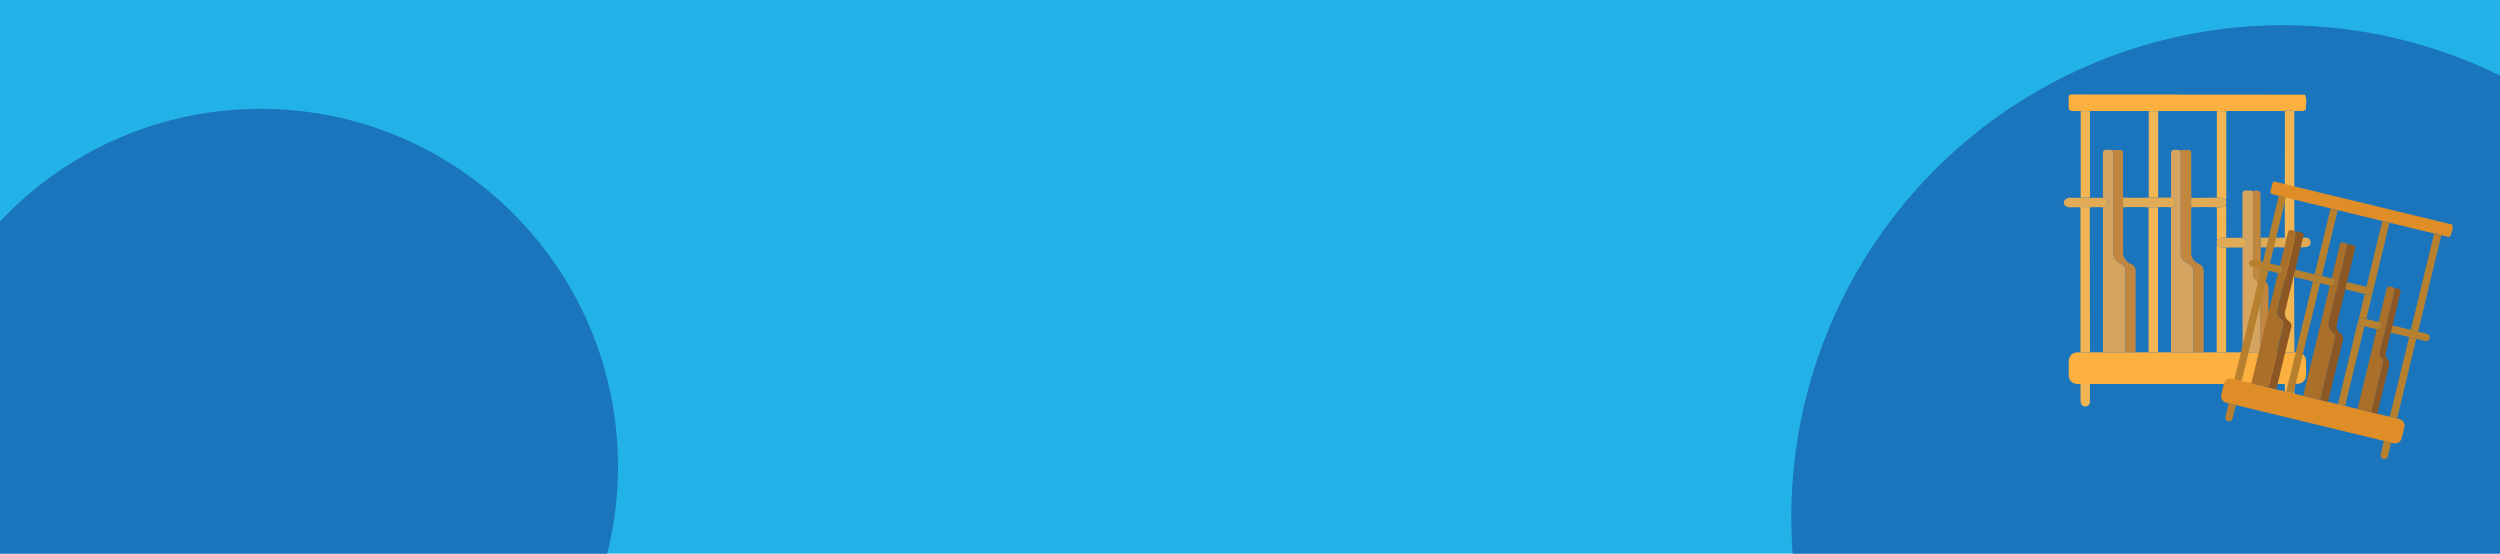 <svg id="Layer_1" data-name="Layer 1" xmlns="http://www.w3.org/2000/svg" xmlns:xlink="http://www.w3.org/1999/xlink" viewBox="0 0 1156 256"><defs><style>.cls-1{fill:none;}.cls-2{fill:#23b2e7;}.cls-3{clip-path:url(#clip-path);}.cls-4{fill:#1b75bc;}.cls-5{fill:#fbb040;}.cls-6{fill:#e0ab54;}.cls-7{fill:#f1b554;}.cls-8{fill:#d6a461;}.cls-9{fill:#c1873f;}.cls-10{fill:#df8d26;}.cls-11{fill:#b7802f;}.cls-12{fill:#aa7029;}.cls-13{fill:#8c5723;}</style><clipPath id="clip-path"><rect class="cls-1" width="1156" height="256"/></clipPath></defs><title>Artboard 34</title><rect class="cls-2" width="1156" height="256"/><g class="cls-3"><circle class="cls-4" cx="120.46" cy="215.62" r="165.29"/><circle class="cls-4" cx="1055.73" cy="239.1" r="227.45"/></g><g id="Efw79j.tif"><path class="cls-5" d="M1065.77,43.77c1.09,2.07.53,4.29.48,6.43,0,.88-1,1.11-1.86,1.13-1.16,0-2.33,0-3.49,0a7.77,7.77,0,0,0-4.38,0H962c-.51,0-1,0-1.54,0-4.51.11-3.93-.5-3.88-4,0-1.23-.37-2.54.55-3.64Z"/><path class="cls-6" d="M954.34,93.06a3.43,3.43,0,0,1,3.41-1.61c1.44,0,2.88,0,4.32,0h4.31l6,0c1.79.59,2.41,1.34,2.19,2.61s-1.23,1.49-2.18,1.83a44.79,44.79,0,0,0-6,0l-4.31,0c-1.49,0-3-.12-4.47,0a3.22,3.22,0,0,1-3.26-1.62Z"/><path class="cls-5" d="M1056.49,177.56H962a8.16,8.16,0,0,1-2.9-.27,4,4,0,0,1-2.52-3.69c0-2.05,0-4.11,0-6.16,0-2.93,1.56-4.52,4.45-4.53h11.34l10.39,0,4.7,0h16.41l10.4,0h22.62l8.34,0,3.68,0h12a6,6,0,0,1,3.52.64,3.88,3.88,0,0,1,1.9,3.39q0,3,0,6c0,3-1.54,4.55-4.58,4.57h-5.28Z"/><path class="cls-7" d="M966.41,162.9H962q0-32.55,0-65.09c0-.66,0-1.32,0-2l4.31,0c0,.7,0,1.4,0,2.11Q966.4,130.43,966.41,162.9Z"/><path class="cls-7" d="M1056.52,51.37a7.77,7.77,0,0,1,4.38,0q0,29.31,0,58.62h-4.41Q1056.51,80.67,1056.52,51.37Z"/><path class="cls-7" d="M1060.93,162.9h-4.44c0-.6,0-1.21,0-1.82q0-23.31,0-46.62l4.3,0q0,7,0,14Q1060.92,145.69,1060.93,162.9Z"/><path class="cls-6" d="M1060.85,114.43l-4.3,0c-3.73-.12-7.46-.17-11.2,0a26.47,26.47,0,0,1,0-4.54l11.15,0h4.41c1.68,0,3.36,0,5,0a2.27,2.27,0,0,1,2.53,2.22c0,1.27-.93,2.09-2.46,2.14C1064.3,114.41,1062.57,114.41,1060.85,114.43Z"/><path class="cls-7" d="M1056.49,177.56h4.44c0,2.62,0,5.23,0,7.85,0,1.62-.89,2.57-2.18,2.56s-2.15-1-2.17-2.56C1056.5,182.79,1056.5,180.17,1056.49,177.56Z"/><path class="cls-7" d="M962,177.55h4.4c0,2.66,0,5.32,0,8a2.21,2.21,0,0,1-2.17,2.42c-1.23,0-2.07-.91-2.17-2.43,0-.32,0-.65,0-1C962,182.22,962,179.89,962,177.55Z"/><path class="cls-7" d="M1025.06,91.39q0-20,0-40h4.38q0,19.65,0,39.3c0,.6-.07,1.21-.11,1.81A6,6,0,0,0,1025.06,91.39Z"/><path class="cls-7" d="M966.41,51.38l0,40h-4.31q0-17.91,0-35.81V51.38Z"/><path class="cls-7" d="M993.57,91.39q0-18,0-35.94V51.38h4.37l0,40Z"/><path class="cls-8" d="M972.39,91.42V71.86c0-2.42.21-2.64,2.65-2.6.51,0,1,.1,1.53.15a2.7,2.7,0,0,1,.57,2.09q0,22.44,0,44.88c0,2.57,1,4.54,3.46,5.58a3.32,3.32,0,0,1,2.2,3.49c0,12.47,0,25,0,37.42l-10.39,0q0-33.53,0-67c1-.34,2-.58,2.18-1.83S974.18,92,972.39,91.42Z"/><path class="cls-8" d="M1003.89,91.4V72c0-2.62.14-2.76,2.81-2.7.37,0,.74.08,1.11.12a2.66,2.66,0,0,1,.56,2.09q0,22.46,0,44.9c0,2.36.91,4.4,3.15,5.36s2.76,2.64,2.75,4.81q0,18.17,0,36.31l-10.4,0q0-33.53,0-67c1-.34,2.07-.63,2.21-2C1006.27,92.27,1005.16,91.76,1003.89,91.4Z"/><path class="cls-8" d="M1036.9,110c0-6.37,0-12.75,0-19.12,0-2.68.14-2.82,2.87-2.8a3.15,3.15,0,0,1,1.52.15,3.75,3.75,0,0,1,.56,2.25c0,12,0,24,0,36a3.91,3.91,0,0,0,1.87,3.66,3.23,3.23,0,0,1,1.57,3c0,9.9,0,19.8,0,29.7l-8.34,0q0-24.24,0-48.47c1.16-.36,2.2-.82,2.13-2.32S1038.08,110.21,1036.9,110Z"/><path class="cls-9" d="M1013.21,95.86c0,6.84,0,13.69,0,20.54a5.59,5.59,0,0,0,3.51,5.58c1.76.74,2.27,2,2.27,3.77q0,18.57,0,37.14h-4.68q0-18.15,0-36.31c0-2.17-.5-3.84-2.75-4.81s-3.15-3-3.15-5.36q0-22.45,0-44.9a2.66,2.66,0,0,0-.56-2.09c1.17,0,2.33-.06,3.5-.06,1.67,0,1.87.19,1.88,1.84,0,4.4,0,8.79,0,13.18,0,2.38,0,4.77.06,7.15C1013.24,93,1013.22,94.41,1013.21,95.86Z"/><path class="cls-9" d="M981.72,95.86c0,6.85,0,13.69,0,20.54a5.61,5.61,0,0,0,3.52,5.58,3.46,3.46,0,0,1,2.26,3.63q0,18.64,0,37.28l-4.7,0c0-12.47,0-25,0-37.42a3.32,3.32,0,0,0-2.2-3.49c-2.45-1-3.45-3-3.46-5.58q0-22.44,0-44.88a2.7,2.7,0,0,0-.57-2.09c.47,0,.93-.06,1.4-.06,4,0,3.73-.46,3.72,3.65V89.84c0,.51,0,1,0,1.54C981.71,92.87,981.71,94.37,981.72,95.86Z"/><path class="cls-7" d="M997.87,95.85l0,43.43q0,11.81,0,23.62h-4.39q0-32.55,0-65.08c0-.66,0-1.31,0-2Z"/><path class="cls-9" d="M1045.35,114.47c0,3.94,0,7.88,0,11.81a4.06,4.06,0,0,0,2.13,4c1.22.67,1.46,1.81,1.46,3.11,0,9.85,0,19.69,0,29.54l-3.68,0c0-9.9,0-19.8,0-29.7a3.23,3.23,0,0,0-1.57-3,3.91,3.91,0,0,1-1.87-3.66c.07-12,0-24,0-36a3.75,3.75,0,0,0-.56-2.25c4-.37,4-.35,4,3.6q0,9.07,0,18.15A26.47,26.47,0,0,0,1045.35,114.47Z"/><path class="cls-7" d="M1029.36,114.44q0,19,0,37.92c0,3.51,0,7,0,10.54H1025q0-24.21,0-48.41c0-.56,0-1.12,0-1.68C1026,114.63,1027.7,114.51,1029.36,114.44Z"/><path class="cls-6" d="M1013.21,95.86c0-1.45,0-2.9,0-4.34l11.81-.13a6,6,0,0,1,4.22,1.1,3.83,3.83,0,0,1,0,2.25,5.46,5.46,0,0,1-4.23,1.11C1021.11,95.73,1017.16,95.72,1013.21,95.86Z"/><path class="cls-7" d="M1025.05,95.85a5.46,5.46,0,0,0,4.23-1.11c.26,3.49,0,7,.11,10.48,0,1.58,0,3.17,0,4.75a5.37,5.37,0,0,0-4.3,1.11Q1025.09,103.46,1025.05,95.85Z"/><path class="cls-6" d="M1025.12,111.08a5.37,5.37,0,0,1,4.3-1.11l7.48,0c1.18.26,2.09.78,2.15,2.16s-1,2-2.13,2.32h-7.56c-1.66.07-3.34.19-4.28-1.63A3.38,3.38,0,0,1,1025.12,111.08Z"/><path class="cls-6" d="M997.87,95.85h-4.3c-4-.11-7.91-.13-11.85,0,0-1.49,0-3,0-4.48,3.95.14,7.91.13,11.86,0h10.32c1.27.36,2.38.87,2.22,2.49-.14,1.34-1.2,1.63-2.21,2A46.67,46.67,0,0,0,997.87,95.85Z"/></g><g id="Efw79j.tif-2" data-name="Efw79j.tif"><path class="cls-10" d="M1134,103.88c.45,1.77-.38,3.35-.81,5-.18.67-1,.66-1.62.52-.89-.2-1.78-.42-2.66-.63a6.17,6.17,0,0,0-3.33-.79l-20.62-5-3.33-.8-20.61-5-3.32-.81-20.62-5-3.32-.8c-.39-.1-.78-.21-1.17-.3-3.45-.74-2.9-1.11-2.23-3.72.24-.93.19-2,1.09-2.66Z"/><path class="cls-11" d="M1040.22,120.86a2.68,2.68,0,0,1,2.88-.59c1.08.3,2.2.51,3.3.76l3.27.78,4.56,1.12c1.25.79,1.59,1.47,1.19,2.4s-1.21.9-2,1a35.8,35.8,0,0,0-4.57-1.11l-3.27-.8c-1.13-.29-2.25-.64-3.39-.85a2.53,2.53,0,0,1-2.18-1.83Z"/><path class="cls-10" d="M1102.33,203.86l-68.46-16.55-3.34-.81a6.62,6.62,0,0,1-2.15-.74,3.15,3.15,0,0,1-1.25-3.27c.37-1.56.75-3.12,1.13-4.69.54-2.22,2-3.14,4.22-2.62l.74.18,3.34.8,4.53,1.1,7.91,1.89,3.57.88,4.59,1.12,3.34.8,4.53,1.1,7.91,1.9,3.56.86,4.6,1.12,3.34.81,5.69,1.38,6.35,1.51,2.79.69,5.76,1.39,3.37.82a4.73,4.73,0,0,1,2.56,1.13,3,3,0,0,1,.81,2.93c-.35,1.53-.72,3.06-1.1,4.59-.57,2.3-2,3.17-4.33,2.64l-.64-.15Z"/><path class="cls-11" d="M1036.56,176.16l-3.34-.8,12-49.47c.12-.5.26-1,.39-1.49l3.27.8c-.13.54-.25,1.08-.38,1.61Z"/><path class="cls-11" d="M1125.54,108a6.17,6.17,0,0,1,3.33.79q-5.38,22.29-10.76,44.56l-3.35-.82Q1120.15,130.22,1125.54,108Z"/><path class="cls-11" d="M1108.4,193.53l-3.37-.82c.12-.46.25-.91.36-1.38L1114,155.9l3.27.78c-.85,3.56-1.69,7.13-2.55,10.69Q1111.55,180.45,1108.4,193.53Z"/><path class="cls-11" d="M1117.24,156.68l-3.27-.78c-2.81-.78-5.64-1.49-8.51-2a19.72,19.72,0,0,1,.84-3.45l8.46,2.07,3.35.82c1.28.32,2.56.61,3.83.95a1.76,1.76,0,0,1,1.51,2.15,1.72,1.72,0,0,1-2.26,1.17C1119.87,157.3,1118.55,157,1117.24,156.68Z"/><path class="cls-11" d="M1102.33,203.86l3.37.81c-.49,2-1,4-1.48,6-.32,1.23-1.15,1.8-2.12,1.55a1.76,1.76,0,0,1-1.18-2.34C1101.37,207.83,1101.86,205.85,1102.33,203.86Z"/><path class="cls-11" d="M1030.53,186.5l3.34.81c-.49,2-1,4.05-1.49,6.06a1.73,1.73,0,0,1-2.09,1.44,1.75,1.75,0,0,1-1.21-2.24c0-.25.11-.5.17-.75C1029.68,190.05,1030.1,188.27,1030.53,186.5Z"/><path class="cls-11" d="M1094.27,132.59l7.32-30.42,3.33.8q-3.62,14.94-7.23,29.88c-.11.45-.27.9-.42,1.35A4.64,4.64,0,0,0,1094.27,132.59Z"/><path class="cls-11" d="M1057,91.4q-3.68,15.21-7.37,30.41l-3.27-.78q3.27-13.62,6.55-27.23c.25-1.07.51-2.14.77-3.2Z"/><path class="cls-11" d="M1070.33,126.8q3.3-13.65,6.58-27.32l.75-3.1,3.32.81q-3.69,15.19-7.37,30.4Z"/><path class="cls-12" d="M1054.23,122.93l3.6-14.86c.44-1.84.64-2,2.49-1.49.39.1.76.26,1.14.39a2.14,2.14,0,0,1,0,1.7l-8.25,34.11a4.31,4.31,0,0,0,1.61,4.87,2.6,2.6,0,0,1,1,3.06c-2.33,9.47-4.6,19-6.89,28.44l-7.91-1.89,12.33-50.95c.79-.08,1.61-.08,2-1S1055.48,123.72,1054.23,122.93Z"/><path class="cls-12" d="M1078.18,128.71l3.57-14.76c.48-2,.61-2.07,2.63-1.53.28.07.54.19.82.29a2.14,2.14,0,0,1,0,1.7q-4.12,17.06-8.24,34.12a4.21,4.21,0,0,0,1.41,4.66c1.53,1.14,1.61,2.51,1.21,4.16q-3.36,13.8-6.68,27.6l-7.91-1.9,12.33-51c.84-.07,1.7-.1,2-1.09C1079.83,129.8,1079.08,129.22,1078.18,128.71Z"/><path class="cls-12" d="M1099.86,148.88q1.77-7.27,3.52-14.54c.49-2,.63-2.12,2.7-1.6a2.3,2.3,0,0,1,1.12.4,2.87,2.87,0,0,1,0,1.81c-2.22,9.12-4.4,18.26-6.66,27.37a3.08,3.08,0,0,0,.75,3.13,2.54,2.54,0,0,1,.63,2.61c-1.84,7.51-3.64,15-5.46,22.56l-6.35-1.5q4.47-18.42,8.92-36.84c1-.06,1.83-.22,2-1.37S1100.71,149.29,1099.86,148.88Z"/><path class="cls-13" d="M1084.44,133.81q-1.89,7.8-3.78,15.61a4.36,4.36,0,0,0,1.65,4.88,2.79,2.79,0,0,1,1,3.29c-2.3,9.4-4.56,18.81-6.84,28.22l-3.56-.86q3.35-13.8,6.68-27.6c.4-1.65.32-3-1.21-4.16a4.21,4.21,0,0,1-1.41-4.66q4.1-17.06,8.24-34.12a2.14,2.14,0,0,0,0-1.7c.89.2,1.78.39,2.67.6,1.27.31,1.39.49,1.09,1.75-.8,3.34-1.62,6.67-2.42,10-.43,1.82-.85,3.63-1.27,5.45C1085,131.61,1084.72,132.71,1084.44,133.81Z"/><path class="cls-13" d="M1060.51,128q-1.9,7.81-3.79,15.61a4.39,4.39,0,0,0,1.65,4.89,2.72,2.72,0,0,1,1.05,3.18q-3.45,14.16-6.85,28.33l-3.57-.88c2.29-9.48,4.56-19,6.89-28.44a2.6,2.6,0,0,0-1-3.06,4.31,4.31,0,0,1-1.61-4.87l8.25-34.11a2.14,2.14,0,0,0,0-1.7c.35.07.72.13,1.07.22,3,.74,2.92.33,2.16,3.46q-1.56,6.39-3.1,12.79c-.09.39-.17.79-.26,1.18C1061.05,125.75,1060.78,126.89,1060.51,128Z"/><path class="cls-11" d="M1072.79,131q-4,16.5-8,33-2.17,9-4.33,17.95l-3.34-.8,12-49.47c.12-.5.26-1,.38-1.49Z"/><path class="cls-13" d="M1105.46,153.86c-.73,3-1.45,6-2.19,9a3.17,3.17,0,0,0,.89,3.41,2.46,2.46,0,0,1,.54,2.64q-2.75,11.22-5.43,22.44l-2.79-.69c1.82-7.53,3.62-15.06,5.46-22.57a2.54,2.54,0,0,0-.63-2.61,3.08,3.08,0,0,1-.75-3.13c2.26-9.11,4.44-18.25,6.66-27.37a2.87,2.87,0,0,0,0-1.81c3.13.46,3.14.47,2.41,3.47q-1.66,6.9-3.31,13.8A19.72,19.72,0,0,0,1105.46,153.86Z"/><path class="cls-11" d="M1093.31,150.9q-3.48,14.41-7,28.83l-1.92,8-3.34-.81q4.45-18.39,8.91-36.79c.1-.42.23-.84.35-1.27C1090.73,150.43,1092,150.65,1093.31,150.9Z"/><path class="cls-11" d="M1084.44,133.81c.28-1.1.56-2.2.83-3.29l9,2.07a4.64,4.64,0,0,1,3,1.61,2.94,2.94,0,0,1-.41,1.71,4.22,4.22,0,0,1-3.41.07C1090.47,135.17,1087.47,134.43,1084.44,133.81Z"/><path class="cls-11" d="M1093.45,136a4.22,4.22,0,0,0,3.41-.07c-.44,2.7-1.24,5.32-1.84,8-.27,1.21-.57,2.42-.85,3.62a4.24,4.24,0,0,0-3.47.06Q1092.08,141.78,1093.45,136Z"/><path class="cls-11" d="M1090.7,147.57a4.24,4.24,0,0,1,3.47-.06l5.69,1.37c.85.41,1.45,1,1.24,2s-1.1,1.31-2,1.37l-5.74-1.38c-1.28-.25-2.58-.47-3-2A2.48,2.48,0,0,1,1090.7,147.57Z"/><path class="cls-11" d="M1072.79,131l-3.28-.8c-3-.81-6-1.55-9-2.17.27-1.13.54-2.27.82-3.4,3,.83,6,1.55,9,2.18l3.28.79,4.57,1.12c.9.51,1.65,1.09,1.22,2.3-.34,1-1.2,1-2,1.09A36.21,36.21,0,0,0,1072.79,131Z"/></g></svg>